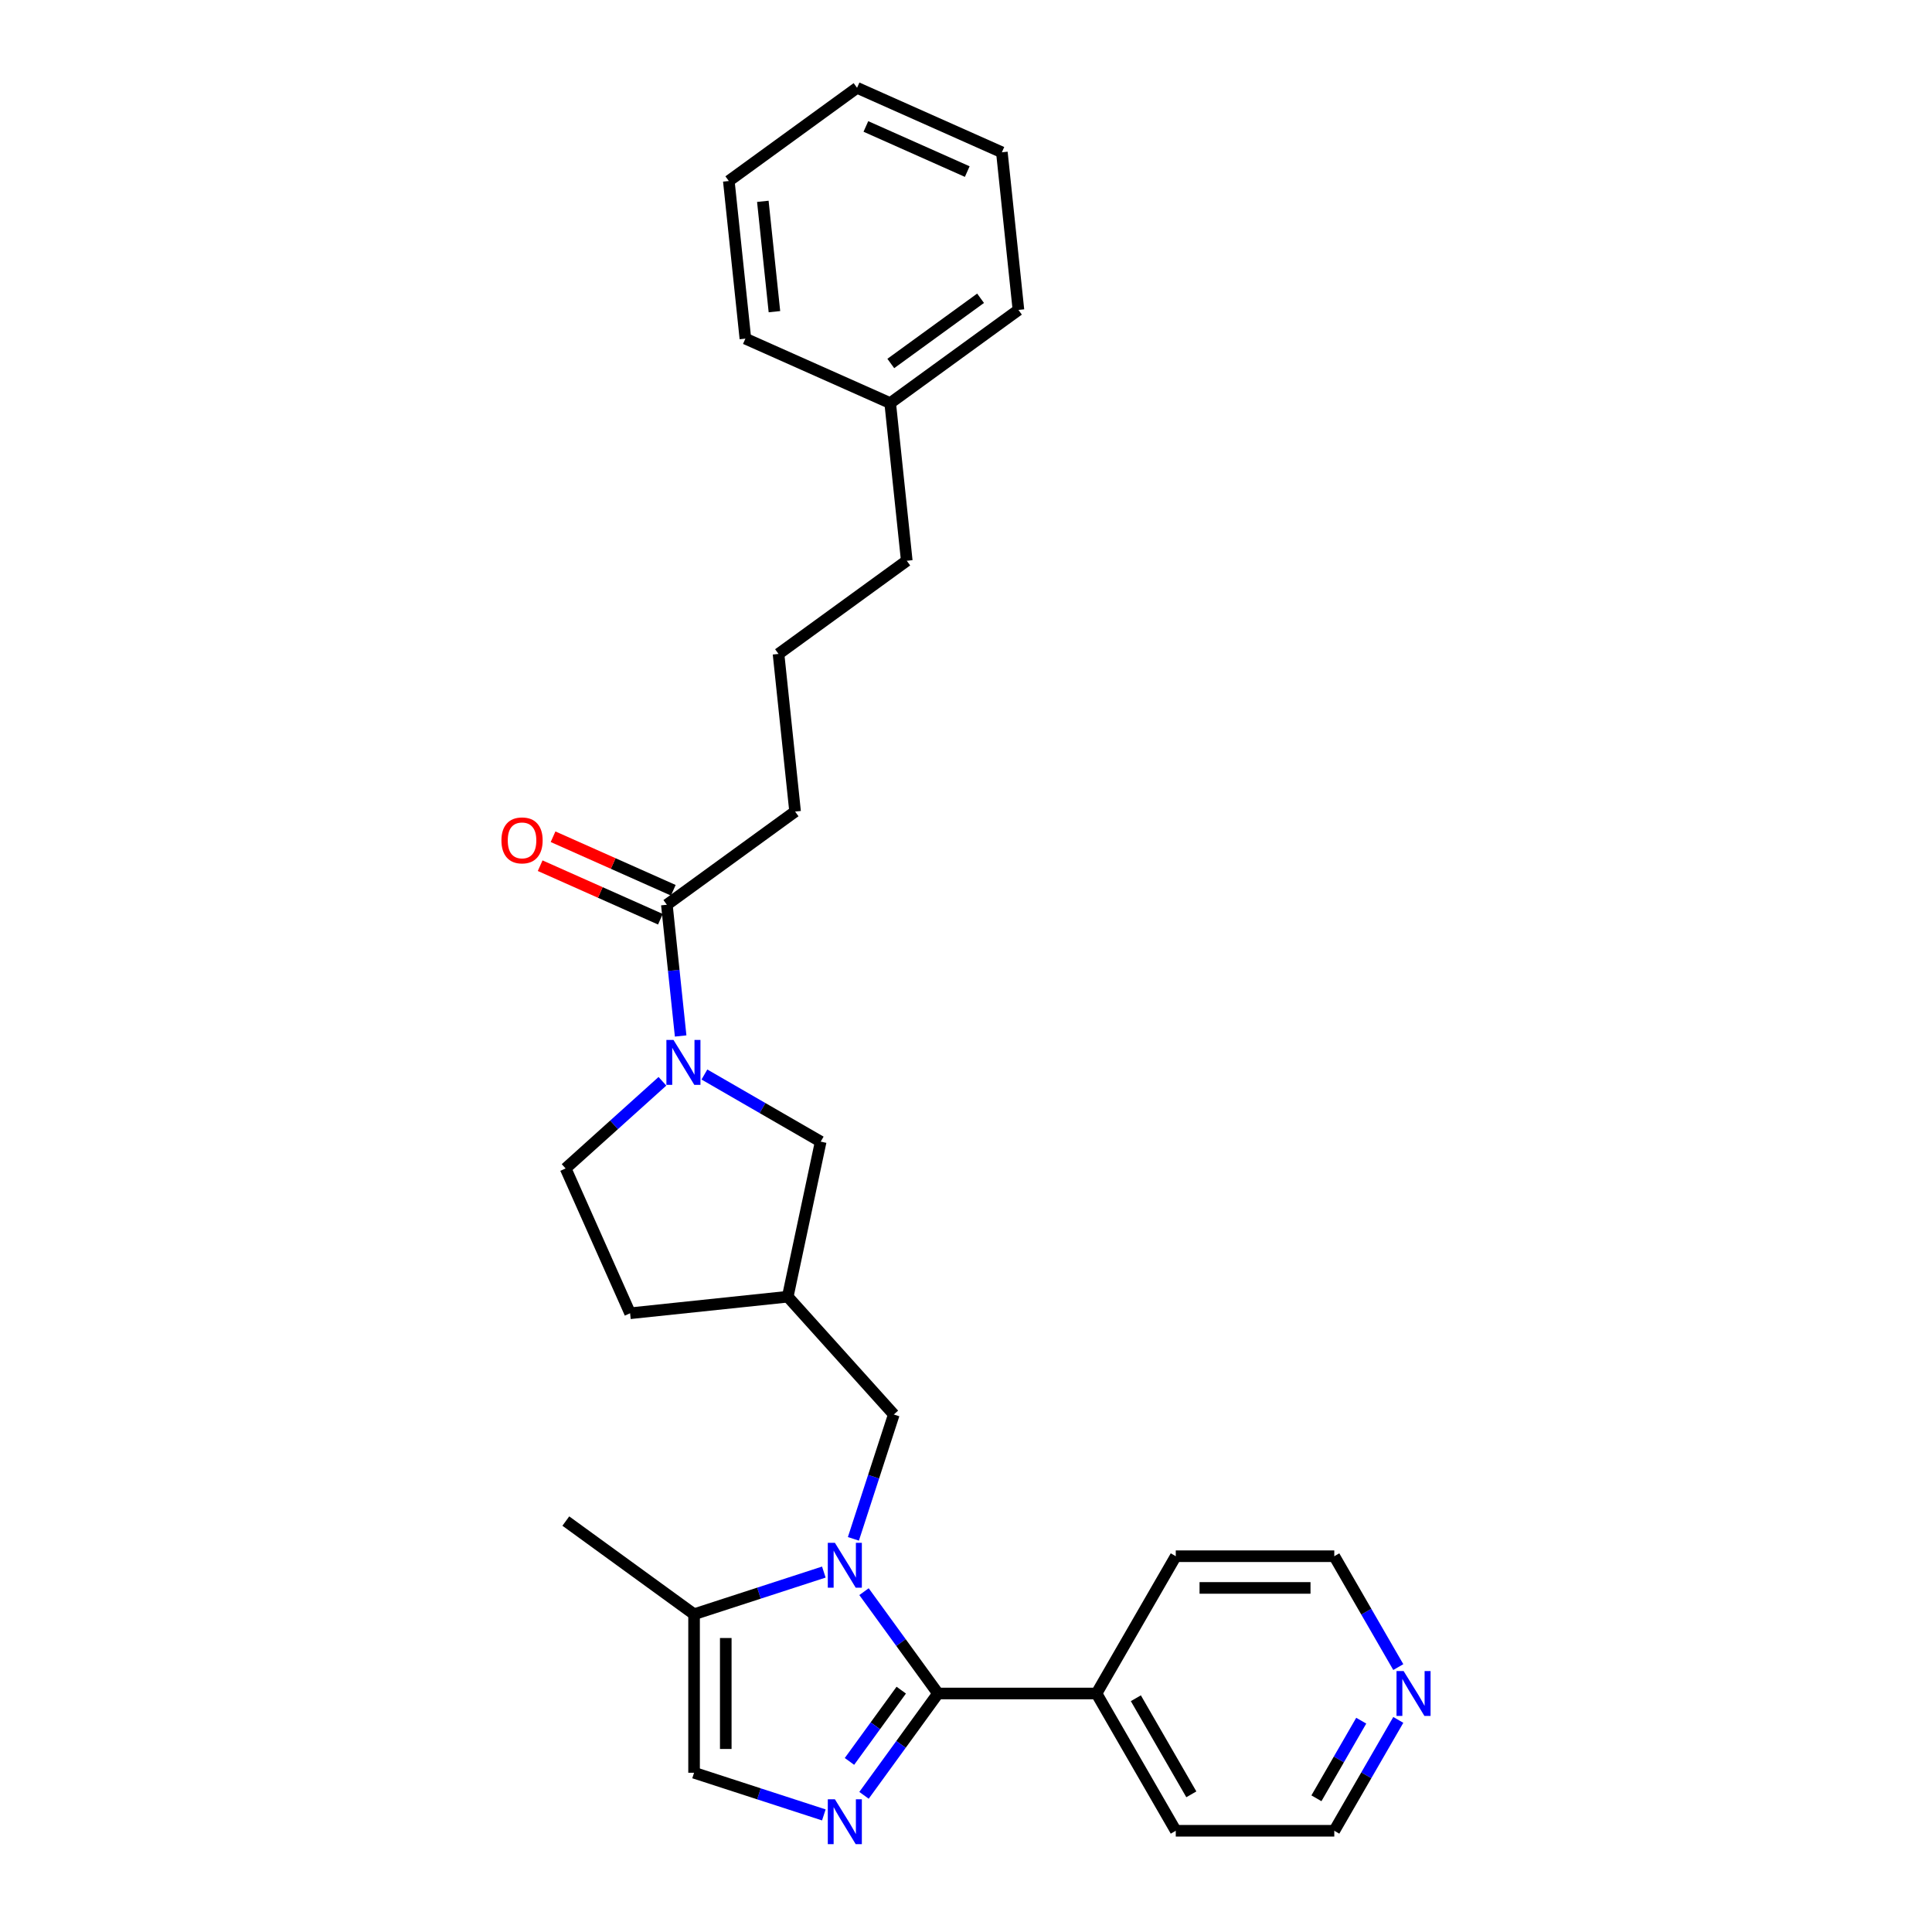 <?xml version='1.0' encoding='iso-8859-1'?>
<svg version='1.1' baseProfile='full'
              xmlns='http://www.w3.org/2000/svg'
                      xmlns:rdkit='http://www.rdkit.org/xml'
                      xmlns:xlink='http://www.w3.org/1999/xlink'
                  xml:space='preserve'
width='1000px' height='1000px' viewBox='0 0 1000 1000'>
<!-- END OF HEADER -->
<rect style='opacity:1.0;fill:#FFFFFF;stroke:none' width='1000' height='1000' x='0' y='0'> </rect>
<path class='bond-0' d='M 447.211,823.842 L 466.359,850.196' style='fill:none;fill-rule:evenodd;stroke:#0000FF;stroke-width:6px;stroke-linecap:butt;stroke-linejoin:miter;stroke-opacity:1' />
<path class='bond-0' d='M 466.359,850.196 L 485.506,876.55' style='fill:none;fill-rule:evenodd;stroke:#000000;stroke-width:6px;stroke-linecap:butt;stroke-linejoin:miter;stroke-opacity:1' />
<path class='bond-3' d='M 426.417,813.703 L 392.833,824.615' style='fill:none;fill-rule:evenodd;stroke:#0000FF;stroke-width:6px;stroke-linecap:butt;stroke-linejoin:miter;stroke-opacity:1' />
<path class='bond-3' d='M 392.833,824.615 L 359.249,835.527' style='fill:none;fill-rule:evenodd;stroke:#000000;stroke-width:6px;stroke-linecap:butt;stroke-linejoin:miter;stroke-opacity:1' />
<path class='bond-6' d='M 441.721,796.504 L 452.178,764.323' style='fill:none;fill-rule:evenodd;stroke:#0000FF;stroke-width:6px;stroke-linecap:butt;stroke-linejoin:miter;stroke-opacity:1' />
<path class='bond-6' d='M 452.178,764.323 L 462.634,732.142' style='fill:none;fill-rule:evenodd;stroke:#000000;stroke-width:6px;stroke-linecap:butt;stroke-linejoin:miter;stroke-opacity:1' />
<path class='bond-1' d='M 485.506,876.55 L 466.359,902.905' style='fill:none;fill-rule:evenodd;stroke:#000000;stroke-width:6px;stroke-linecap:butt;stroke-linejoin:miter;stroke-opacity:1' />
<path class='bond-1' d='M 466.359,902.905 L 447.211,929.259' style='fill:none;fill-rule:evenodd;stroke:#0000FF;stroke-width:6px;stroke-linecap:butt;stroke-linejoin:miter;stroke-opacity:1' />
<path class='bond-1' d='M 466.486,874.812 L 453.083,893.259' style='fill:none;fill-rule:evenodd;stroke:#000000;stroke-width:6px;stroke-linecap:butt;stroke-linejoin:miter;stroke-opacity:1' />
<path class='bond-1' d='M 453.083,893.259 L 439.68,911.707' style='fill:none;fill-rule:evenodd;stroke:#0000FF;stroke-width:6px;stroke-linecap:butt;stroke-linejoin:miter;stroke-opacity:1' />
<path class='bond-9' d='M 485.506,876.55 L 567.553,876.55' style='fill:none;fill-rule:evenodd;stroke:#000000;stroke-width:6px;stroke-linecap:butt;stroke-linejoin:miter;stroke-opacity:1' />
<path class='bond-28' d='M 426.417,939.398 L 392.833,928.486' style='fill:none;fill-rule:evenodd;stroke:#0000FF;stroke-width:6px;stroke-linecap:butt;stroke-linejoin:miter;stroke-opacity:1' />
<path class='bond-28' d='M 392.833,928.486 L 359.249,917.574' style='fill:none;fill-rule:evenodd;stroke:#000000;stroke-width:6px;stroke-linecap:butt;stroke-linejoin:miter;stroke-opacity:1' />
<path class='bond-2' d='M 364.601,556.164 L 394.697,573.54' style='fill:none;fill-rule:evenodd;stroke:#0000FF;stroke-width:6px;stroke-linecap:butt;stroke-linejoin:miter;stroke-opacity:1' />
<path class='bond-2' d='M 394.697,573.54 L 424.792,590.916' style='fill:none;fill-rule:evenodd;stroke:#000000;stroke-width:6px;stroke-linecap:butt;stroke-linejoin:miter;stroke-opacity:1' />
<path class='bond-5' d='M 352.301,536.224 L 348.731,502.259' style='fill:none;fill-rule:evenodd;stroke:#0000FF;stroke-width:6px;stroke-linecap:butt;stroke-linejoin:miter;stroke-opacity:1' />
<path class='bond-5' d='M 348.731,502.259 L 345.162,468.295' style='fill:none;fill-rule:evenodd;stroke:#000000;stroke-width:6px;stroke-linecap:butt;stroke-linejoin:miter;stroke-opacity:1' />
<path class='bond-29' d='M 342.875,559.674 L 317.82,582.233' style='fill:none;fill-rule:evenodd;stroke:#0000FF;stroke-width:6px;stroke-linecap:butt;stroke-linejoin:miter;stroke-opacity:1' />
<path class='bond-29' d='M 317.82,582.233 L 292.765,604.792' style='fill:none;fill-rule:evenodd;stroke:#000000;stroke-width:6px;stroke-linecap:butt;stroke-linejoin:miter;stroke-opacity:1' />
<path class='bond-4' d='M 359.249,835.527 L 359.249,917.574' style='fill:none;fill-rule:evenodd;stroke:#000000;stroke-width:6px;stroke-linecap:butt;stroke-linejoin:miter;stroke-opacity:1' />
<path class='bond-4' d='M 375.658,847.834 L 375.658,905.267' style='fill:none;fill-rule:evenodd;stroke:#000000;stroke-width:6px;stroke-linecap:butt;stroke-linejoin:miter;stroke-opacity:1' />
<path class='bond-15' d='M 359.249,835.527 L 292.872,787.301' style='fill:none;fill-rule:evenodd;stroke:#000000;stroke-width:6px;stroke-linecap:butt;stroke-linejoin:miter;stroke-opacity:1' />
<path class='bond-11' d='M 348.499,460.8 L 317.381,446.945' style='fill:none;fill-rule:evenodd;stroke:#000000;stroke-width:6px;stroke-linecap:butt;stroke-linejoin:miter;stroke-opacity:1' />
<path class='bond-11' d='M 317.381,446.945 L 286.263,433.091' style='fill:none;fill-rule:evenodd;stroke:#FF0000;stroke-width:6px;stroke-linecap:butt;stroke-linejoin:miter;stroke-opacity:1' />
<path class='bond-11' d='M 341.824,475.791 L 310.706,461.936' style='fill:none;fill-rule:evenodd;stroke:#000000;stroke-width:6px;stroke-linecap:butt;stroke-linejoin:miter;stroke-opacity:1' />
<path class='bond-11' d='M 310.706,461.936 L 279.588,448.081' style='fill:none;fill-rule:evenodd;stroke:#FF0000;stroke-width:6px;stroke-linecap:butt;stroke-linejoin:miter;stroke-opacity:1' />
<path class='bond-14' d='M 345.162,468.295 L 411.539,420.069' style='fill:none;fill-rule:evenodd;stroke:#000000;stroke-width:6px;stroke-linecap:butt;stroke-linejoin:miter;stroke-opacity:1' />
<path class='bond-8' d='M 462.634,732.142 L 407.734,671.17' style='fill:none;fill-rule:evenodd;stroke:#000000;stroke-width:6px;stroke-linecap:butt;stroke-linejoin:miter;stroke-opacity:1' />
<path class='bond-7' d='M 424.792,590.916 L 407.734,671.17' style='fill:none;fill-rule:evenodd;stroke:#000000;stroke-width:6px;stroke-linecap:butt;stroke-linejoin:miter;stroke-opacity:1' />
<path class='bond-13' d='M 407.734,671.17 L 326.137,679.746' style='fill:none;fill-rule:evenodd;stroke:#000000;stroke-width:6px;stroke-linecap:butt;stroke-linejoin:miter;stroke-opacity:1' />
<path class='bond-20' d='M 567.553,876.55 L 608.576,805.496' style='fill:none;fill-rule:evenodd;stroke:#000000;stroke-width:6px;stroke-linecap:butt;stroke-linejoin:miter;stroke-opacity:1' />
<path class='bond-21' d='M 567.553,876.55 L 608.576,947.605' style='fill:none;fill-rule:evenodd;stroke:#000000;stroke-width:6px;stroke-linecap:butt;stroke-linejoin:miter;stroke-opacity:1' />
<path class='bond-21' d='M 587.917,879.004 L 616.633,928.742' style='fill:none;fill-rule:evenodd;stroke:#000000;stroke-width:6px;stroke-linecap:butt;stroke-linejoin:miter;stroke-opacity:1' />
<path class='bond-10' d='M 292.765,604.792 L 326.137,679.746' style='fill:none;fill-rule:evenodd;stroke:#000000;stroke-width:6px;stroke-linecap:butt;stroke-linejoin:miter;stroke-opacity:1' />
<path class='bond-12' d='M 723.754,890.219 L 707.188,918.912' style='fill:none;fill-rule:evenodd;stroke:#0000FF;stroke-width:6px;stroke-linecap:butt;stroke-linejoin:miter;stroke-opacity:1' />
<path class='bond-12' d='M 707.188,918.912 L 690.623,947.605' style='fill:none;fill-rule:evenodd;stroke:#000000;stroke-width:6px;stroke-linecap:butt;stroke-linejoin:miter;stroke-opacity:1' />
<path class='bond-12' d='M 704.574,890.623 L 692.978,910.708' style='fill:none;fill-rule:evenodd;stroke:#0000FF;stroke-width:6px;stroke-linecap:butt;stroke-linejoin:miter;stroke-opacity:1' />
<path class='bond-12' d='M 692.978,910.708 L 681.381,930.792' style='fill:none;fill-rule:evenodd;stroke:#000000;stroke-width:6px;stroke-linecap:butt;stroke-linejoin:miter;stroke-opacity:1' />
<path class='bond-30' d='M 723.754,862.881 L 707.188,834.189' style='fill:none;fill-rule:evenodd;stroke:#0000FF;stroke-width:6px;stroke-linecap:butt;stroke-linejoin:miter;stroke-opacity:1' />
<path class='bond-30' d='M 707.188,834.189 L 690.623,805.496' style='fill:none;fill-rule:evenodd;stroke:#000000;stroke-width:6px;stroke-linecap:butt;stroke-linejoin:miter;stroke-opacity:1' />
<path class='bond-17' d='M 411.539,420.069 L 402.963,338.472' style='fill:none;fill-rule:evenodd;stroke:#000000;stroke-width:6px;stroke-linecap:butt;stroke-linejoin:miter;stroke-opacity:1' />
<path class='bond-16' d='M 460.764,208.649 L 469.34,290.246' style='fill:none;fill-rule:evenodd;stroke:#000000;stroke-width:6px;stroke-linecap:butt;stroke-linejoin:miter;stroke-opacity:1' />
<path class='bond-23' d='M 460.764,208.649 L 527.141,160.423' style='fill:none;fill-rule:evenodd;stroke:#000000;stroke-width:6px;stroke-linecap:butt;stroke-linejoin:miter;stroke-opacity:1' />
<path class='bond-23' d='M 461.075,188.14 L 507.539,154.382' style='fill:none;fill-rule:evenodd;stroke:#000000;stroke-width:6px;stroke-linecap:butt;stroke-linejoin:miter;stroke-opacity:1' />
<path class='bond-24' d='M 460.764,208.649 L 385.81,175.278' style='fill:none;fill-rule:evenodd;stroke:#000000;stroke-width:6px;stroke-linecap:butt;stroke-linejoin:miter;stroke-opacity:1' />
<path class='bond-22' d='M 402.963,338.472 L 469.34,290.246' style='fill:none;fill-rule:evenodd;stroke:#000000;stroke-width:6px;stroke-linecap:butt;stroke-linejoin:miter;stroke-opacity:1' />
<path class='bond-18' d='M 690.623,805.496 L 608.576,805.496' style='fill:none;fill-rule:evenodd;stroke:#000000;stroke-width:6px;stroke-linecap:butt;stroke-linejoin:miter;stroke-opacity:1' />
<path class='bond-18' d='M 678.316,821.905 L 620.883,821.905' style='fill:none;fill-rule:evenodd;stroke:#000000;stroke-width:6px;stroke-linecap:butt;stroke-linejoin:miter;stroke-opacity:1' />
<path class='bond-19' d='M 690.623,947.605 L 608.576,947.605' style='fill:none;fill-rule:evenodd;stroke:#000000;stroke-width:6px;stroke-linecap:butt;stroke-linejoin:miter;stroke-opacity:1' />
<path class='bond-26' d='M 527.141,160.423 L 518.565,78.826' style='fill:none;fill-rule:evenodd;stroke:#000000;stroke-width:6px;stroke-linecap:butt;stroke-linejoin:miter;stroke-opacity:1' />
<path class='bond-25' d='M 385.81,175.278 L 377.234,93.68' style='fill:none;fill-rule:evenodd;stroke:#000000;stroke-width:6px;stroke-linecap:butt;stroke-linejoin:miter;stroke-opacity:1' />
<path class='bond-25' d='M 400.843,161.323 L 394.84,104.205' style='fill:none;fill-rule:evenodd;stroke:#000000;stroke-width:6px;stroke-linecap:butt;stroke-linejoin:miter;stroke-opacity:1' />
<path class='bond-27' d='M 377.234,93.68 L 443.611,45.455' style='fill:none;fill-rule:evenodd;stroke:#000000;stroke-width:6px;stroke-linecap:butt;stroke-linejoin:miter;stroke-opacity:1' />
<path class='bond-31' d='M 518.565,78.826 L 443.611,45.455' style='fill:none;fill-rule:evenodd;stroke:#000000;stroke-width:6px;stroke-linecap:butt;stroke-linejoin:miter;stroke-opacity:1' />
<path class='bond-31' d='M 500.647,88.811 L 448.18,65.451' style='fill:none;fill-rule:evenodd;stroke:#000000;stroke-width:6px;stroke-linecap:butt;stroke-linejoin:miter;stroke-opacity:1' />
<path  class='atom-0' d='M 432.144 798.555
L 439.758 810.862
Q 440.513 812.077, 441.727 814.276
Q 442.941 816.474, 443.007 816.606
L 443.007 798.555
L 446.092 798.555
L 446.092 821.791
L 442.908 821.791
L 434.737 808.335
Q 433.785 806.76, 432.767 804.955
Q 431.783 803.15, 431.488 802.592
L 431.488 821.791
L 428.468 821.791
L 428.468 798.555
L 432.144 798.555
' fill='#0000FF'/>
<path  class='atom-2' d='M 432.144 931.31
L 439.758 943.617
Q 440.513 944.831, 441.727 947.03
Q 442.941 949.229, 443.007 949.36
L 443.007 931.31
L 446.092 931.31
L 446.092 954.545
L 442.908 954.545
L 434.737 941.09
Q 433.785 939.514, 432.767 937.709
Q 431.783 935.904, 431.488 935.347
L 431.488 954.545
L 428.468 954.545
L 428.468 931.31
L 432.144 931.31
' fill='#0000FF'/>
<path  class='atom-3' d='M 348.602 538.275
L 356.216 550.582
Q 356.97 551.796, 358.185 553.995
Q 359.399 556.194, 359.465 556.325
L 359.465 538.275
L 362.55 538.275
L 362.55 561.51
L 359.366 561.51
L 351.194 548.055
Q 350.243 546.479, 349.225 544.674
Q 348.241 542.869, 347.945 542.311
L 347.945 561.51
L 344.926 561.51
L 344.926 538.275
L 348.602 538.275
' fill='#0000FF'/>
<path  class='atom-12' d='M 259.542 434.989
Q 259.542 429.41, 262.299 426.293
Q 265.056 423.175, 270.208 423.175
Q 275.361 423.175, 278.118 426.293
Q 280.874 429.41, 280.874 434.989
Q 280.874 440.634, 278.085 443.851
Q 275.295 447.034, 270.208 447.034
Q 265.089 447.034, 262.299 443.851
Q 259.542 440.667, 259.542 434.989
M 270.208 444.408
Q 273.753 444.408, 275.656 442.045
Q 277.592 439.65, 277.592 434.989
Q 277.592 430.428, 275.656 428.13
Q 273.753 425.8, 270.208 425.8
Q 266.664 425.8, 264.728 428.098
Q 262.824 430.395, 262.824 434.989
Q 262.824 439.683, 264.728 442.045
Q 266.664 444.408, 270.208 444.408
' fill='#FF0000'/>
<path  class='atom-13' d='M 726.51 864.933
L 734.124 877.24
Q 734.879 878.454, 736.093 880.653
Q 737.307 882.852, 737.373 882.983
L 737.373 864.933
L 740.458 864.933
L 740.458 888.168
L 737.274 888.168
L 729.103 874.713
Q 728.151 873.137, 727.133 871.332
Q 726.149 869.527, 725.854 868.969
L 725.854 888.168
L 722.834 888.168
L 722.834 864.933
L 726.51 864.933
' fill='#0000FF'/>
</svg>
